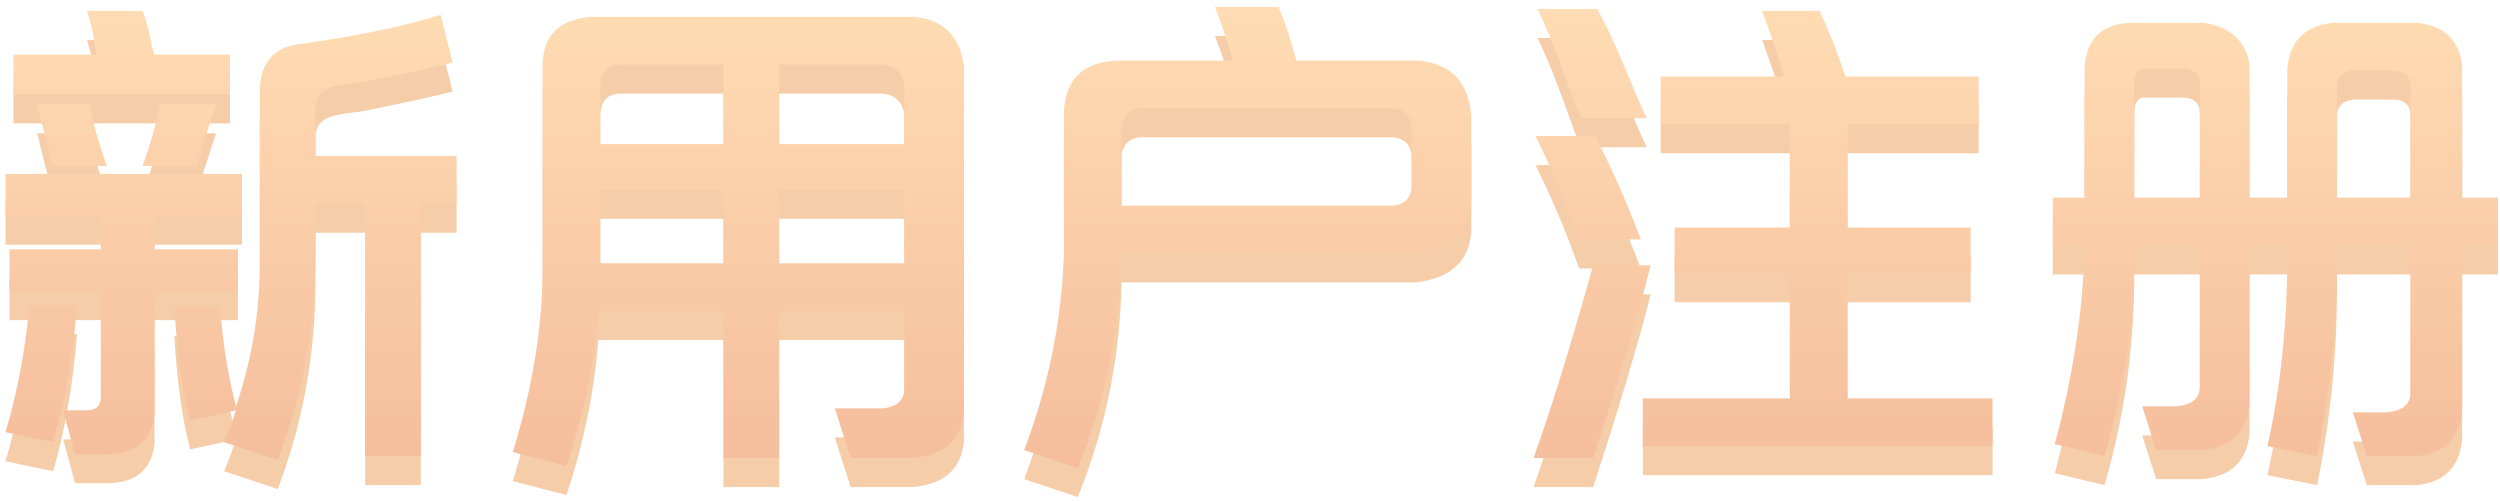 <svg  xmlns="http://www.w3.org/2000/svg" xmlns:xlink="http://www.w3.org/1999/xlink" width="344px" height="69px"><defs><filter filterUnits="userSpaceOnUse" id="Filter_0" x="0px" y="0px" width="344px" height="69px"  >    <feOffset in="SourceAlpha" dx="0" dy="4" />    <feGaussianBlur result="blurOut" stdDeviation="0" />    <feFlood flood-color="rgb(166, 21, 20)" result="floodOut" />    <feComposite operator="atop" in="floodOut" in2="blurOut" />    <feComponentTransfer><feFuncA type="linear" slope="1"/></feComponentTransfer>    <feMerge>    <feMergeNode/>    <feMergeNode in="SourceGraphic"/>  </feMerge></filter><linearGradient id="PSgrad_0" x1="0%" x2="0%" y1="100%" y2="0%">  <stop offset="0%" stop-color="rgb(245,189,156)" stop-opacity="1" />  <stop offset="100%" stop-color="rgb(255,220,179)" stop-opacity="1" /></linearGradient></defs><g filter="url(#Filter_0)"><path fill-rule="evenodd"  fill="rgb(245, 205, 169)" d="M338.793,33.765 L338.793,56.460 C338.426,60.288 336.332,62.382 332.504,62.749 L325.668,62.749 L323.754,56.734 L328.403,56.734 C330.590,56.554 331.684,55.640 331.684,53.999 L331.684,33.765 L321.567,33.765 L321.567,35.953 C321.567,44.886 320.652,53.820 318.832,62.749 L311.996,61.382 C313.816,53.363 314.731,44.613 314.731,35.132 L314.731,33.765 L309.535,33.765 L309.535,55.640 C309.168,59.468 306.981,61.562 302.973,61.929 L296.684,61.929 L294.770,55.913 L299.418,55.913 C301.606,55.734 302.700,54.820 302.700,53.179 L302.700,33.765 L293.676,33.765 C293.676,43.792 292.309,53.453 289.575,62.749 L282.739,61.109 C285.289,51.632 286.656,42.515 286.840,33.765 L282.465,33.765 L282.465,27.203 L286.840,27.203 L286.840,9.429 C287.020,5.422 289.117,3.324 293.129,3.140 L303.246,3.140 C306.891,3.687 308.989,5.601 309.535,8.882 L309.535,27.203 L314.731,27.203 L314.731,9.429 C315.094,5.601 317.192,3.507 321.020,3.140 L332.504,3.140 C336.332,3.507 338.426,5.511 338.793,9.156 L338.793,27.203 L343.715,27.203 L343.715,33.765 L338.793,33.765 ZM302.700,11.617 C302.700,10.160 301.879,9.429 300.239,9.429 L295.043,9.429 C294.129,9.429 293.676,10.160 293.676,11.617 L293.676,27.203 L302.700,27.203 L302.700,11.617 ZM331.684,11.890 C331.684,10.433 330.864,9.703 329.223,9.703 L323.754,9.703 C322.477,9.886 321.746,10.523 321.567,11.617 L321.567,27.203 L331.684,27.203 L331.684,11.890 ZM226.051,54.820 L246.285,54.820 L246.285,37.593 L230.426,37.593 L230.426,31.304 L246.285,31.304 L246.285,17.085 L228.512,17.085 L228.512,10.523 L245.465,10.523 C244.551,7.425 243.551,4.418 242.457,1.499 L250.387,1.499 C251.660,4.234 252.848,7.242 253.942,10.523 L272.262,10.523 L272.262,17.085 L254.215,17.085 L254.215,31.304 L271.168,31.304 L271.168,37.593 L254.215,37.593 L254.215,54.820 L274.176,54.820 L274.176,61.382 L226.051,61.382 L226.051,54.820 ZM211.012,63.023 C213.379,56.460 216.113,47.621 219.215,36.499 L227.145,36.499 C225.320,43.609 222.676,52.453 219.215,63.023 L211.012,63.023 ZM225.777,32.945 L217.301,32.945 C215.477,27.843 213.473,23.101 211.285,18.726 L219.488,18.726 C221.676,22.922 223.769,27.660 225.777,32.945 ZM216.754,14.351 C214.567,8.156 212.832,3.781 211.559,1.226 L219.762,1.226 C221.035,3.413 222.859,7.425 225.231,13.257 C225.777,14.535 226.230,15.539 226.598,16.265 L217.574,16.265 C217.391,15.902 217.117,15.265 216.754,14.351 ZM194.793,34.859 L154.324,34.859 C154.140,45.070 152.137,54.914 148.308,64.390 L140.926,61.929 C144.933,51.359 146.758,40.511 146.394,29.390 L146.394,15.445 C146.574,10.890 149.035,8.519 153.777,8.335 L169.637,8.335 C168.906,5.785 168.086,3.324 167.176,0.953 L175.926,0.953 C176.836,3.140 177.656,5.601 178.387,8.335 L195.066,8.335 C199.621,8.703 202.082,11.253 202.449,15.992 L202.449,28.023 C202.082,32.035 199.531,34.312 194.793,34.859 ZM194.246,17.359 C194.062,15.902 193.242,15.082 191.785,14.898 L156.785,14.898 C155.324,15.082 154.504,15.902 154.324,17.359 L154.324,28.296 L191.785,28.296 C193.242,28.117 194.062,27.297 194.246,25.835 L194.246,17.359 ZM125.527,63.023 L117.050,63.023 L114.863,56.187 L121.425,56.187 C123.429,56.007 124.433,55.093 124.433,53.453 L124.433,42.788 L107.207,42.788 L107.207,63.023 L99.550,63.023 L99.550,42.788 L82.324,42.788 C81.777,49.898 80.316,57.007 77.949,64.117 L70.566,62.203 C73.300,53.273 74.668,44.797 74.668,36.773 L74.668,8.609 C74.847,4.781 77.035,2.687 81.230,2.320 L125.800,2.320 C129.808,2.687 132.090,4.964 132.636,9.156 L132.636,56.734 C132.269,60.562 129.902,62.655 125.527,63.023 ZM99.550,8.882 L85.332,8.882 C83.691,8.882 82.777,9.797 82.597,11.617 L82.597,19.820 L99.550,19.820 L99.550,8.882 ZM99.550,26.109 L82.597,26.109 L82.597,36.226 L99.550,36.226 L99.550,26.109 ZM124.433,11.890 C124.250,10.070 123.246,9.066 121.425,8.882 L107.207,8.882 L107.207,19.820 L124.433,19.820 L124.433,11.890 ZM124.433,26.109 L107.207,26.109 L107.207,36.226 L124.433,36.226 L124.433,26.109 ZM57.902,62.749 L50.246,62.749 L50.246,28.023 L43.410,28.023 L43.410,34.859 C43.410,44.703 41.675,54.183 38.214,63.296 L30.832,60.835 C31.378,59.558 31.925,58.101 32.472,56.460 L26.183,57.828 C25.089,53.820 24.359,48.625 23.996,42.242 L30.285,42.242 C30.648,47.163 31.378,51.722 32.472,55.913 C34.660,49.535 35.753,42.882 35.753,35.953 L35.753,12.163 C35.933,8.703 37.573,6.695 40.675,6.148 C48.695,5.054 55.347,3.687 60.636,2.046 L62.277,8.609 C59.359,9.339 55.167,10.249 49.699,11.343 C48.058,11.527 46.870,11.711 46.144,11.890 C44.320,12.257 43.410,13.257 43.410,14.898 L43.410,21.460 L62.824,21.460 L62.824,28.023 L57.902,28.023 L57.902,62.749 ZM21.261,34.312 L32.746,34.312 L32.746,40.054 L21.261,40.054 L21.261,57.007 C20.894,60.468 18.890,62.292 15.246,62.476 L10.324,62.476 L8.683,56.460 L11.964,56.460 C13.238,56.460 13.878,55.824 13.878,54.546 L13.878,40.054 L1.300,40.054 L1.300,34.312 L13.878,34.312 L13.878,29.663 L0.753,29.663 L0.753,23.921 L33.292,23.921 L33.292,29.663 L21.261,29.663 L21.261,34.312 ZM27.003,22.828 L19.621,22.828 C20.714,19.730 21.535,16.906 22.082,14.351 L29.738,14.351 C28.460,18.179 27.550,21.007 27.003,22.828 ZM7.316,22.828 C6.585,20.277 5.855,17.453 5.128,14.351 L12.238,14.351 C12.785,16.906 13.605,19.730 14.699,22.828 L7.316,22.828 ZM1.847,7.515 L13.332,7.515 C13.148,6.789 12.964,5.785 12.785,4.507 C12.417,3.050 12.144,2.046 11.964,1.499 L19.621,1.499 C19.984,2.414 20.347,3.687 20.714,5.328 C20.894,6.421 21.077,7.152 21.261,7.515 L31.652,7.515 L31.652,12.984 L1.847,12.984 L1.847,7.515 ZM10.597,41.968 C10.050,48.898 8.957,55.187 7.316,60.835 L0.753,59.468 C2.394,53.999 3.488,48.167 4.035,41.968 L10.597,41.968 Z"/></g><path fill="url(#PSgrad_0)" d="M338.793,33.765 L338.793,56.460 C338.426,60.288 336.332,62.382 332.504,62.749 L325.668,62.749 L323.754,56.734 L328.403,56.734 C330.590,56.554 331.684,55.640 331.684,53.999 L331.684,33.765 L321.567,33.765 L321.567,35.953 C321.567,44.886 320.652,53.820 318.832,62.749 L311.996,61.382 C313.816,53.363 314.731,44.613 314.731,35.132 L314.731,33.765 L309.535,33.765 L309.535,55.640 C309.168,59.468 306.981,61.562 302.973,61.929 L296.684,61.929 L294.770,55.913 L299.418,55.913 C301.606,55.734 302.700,54.820 302.700,53.179 L302.700,33.765 L293.676,33.765 C293.676,43.792 292.309,53.453 289.575,62.749 L282.739,61.109 C285.289,51.632 286.656,42.515 286.840,33.765 L282.465,33.765 L282.465,27.203 L286.840,27.203 L286.840,9.429 C287.020,5.422 289.117,3.324 293.129,3.140 L303.246,3.140 C306.891,3.687 308.989,5.601 309.535,8.882 L309.535,27.203 L314.731,27.203 L314.731,9.429 C315.094,5.601 317.192,3.507 321.020,3.140 L332.504,3.140 C336.332,3.507 338.426,5.511 338.793,9.156 L338.793,27.203 L343.715,27.203 L343.715,33.765 L338.793,33.765 ZM302.700,11.617 C302.700,10.160 301.879,9.429 300.239,9.429 L295.043,9.429 C294.129,9.429 293.676,10.160 293.676,11.617 L293.676,27.203 L302.700,27.203 L302.700,11.617 ZM331.684,11.890 C331.684,10.433 330.864,9.703 329.223,9.703 L323.754,9.703 C322.477,9.886 321.746,10.523 321.567,11.617 L321.567,27.203 L331.684,27.203 L331.684,11.890 ZM226.051,54.820 L246.285,54.820 L246.285,37.593 L230.426,37.593 L230.426,31.304 L246.285,31.304 L246.285,17.085 L228.512,17.085 L228.512,10.523 L245.465,10.523 C244.551,7.425 243.551,4.418 242.457,1.499 L250.387,1.499 C251.660,4.234 252.848,7.242 253.942,10.523 L272.262,10.523 L272.262,17.085 L254.215,17.085 L254.215,31.304 L271.168,31.304 L271.168,37.593 L254.215,37.593 L254.215,54.820 L274.176,54.820 L274.176,61.382 L226.051,61.382 L226.051,54.820 ZM211.012,63.023 C213.379,56.460 216.113,47.621 219.215,36.499 L227.145,36.499 C225.320,43.609 222.676,52.453 219.215,63.023 L211.012,63.023 ZM225.777,32.945 L217.301,32.945 C215.477,27.843 213.473,23.101 211.285,18.726 L219.488,18.726 C221.676,22.922 223.769,27.660 225.777,32.945 ZM216.754,14.351 C214.567,8.156 212.832,3.781 211.559,1.226 L219.762,1.226 C221.035,3.413 222.859,7.425 225.231,13.257 C225.777,14.535 226.230,15.539 226.598,16.265 L217.574,16.265 C217.391,15.902 217.117,15.265 216.754,14.351 ZM194.793,34.859 L154.324,34.859 C154.140,45.070 152.137,54.914 148.308,64.390 L140.926,61.929 C144.933,51.359 146.758,40.511 146.394,29.390 L146.394,15.445 C146.574,10.890 149.035,8.519 153.777,8.335 L169.637,8.335 C168.906,5.785 168.086,3.324 167.176,0.953 L175.926,0.953 C176.836,3.140 177.656,5.601 178.387,8.335 L195.066,8.335 C199.621,8.703 202.082,11.253 202.449,15.992 L202.449,28.023 C202.082,32.035 199.531,34.312 194.793,34.859 ZM194.246,17.359 C194.062,15.902 193.242,15.082 191.785,14.898 L156.785,14.898 C155.324,15.082 154.504,15.902 154.324,17.359 L154.324,28.296 L191.785,28.296 C193.242,28.117 194.062,27.297 194.246,25.835 L194.246,17.359 ZM125.527,63.023 L117.050,63.023 L114.863,56.187 L121.425,56.187 C123.429,56.007 124.433,55.093 124.433,53.453 L124.433,42.788 L107.207,42.788 L107.207,63.023 L99.550,63.023 L99.550,42.788 L82.324,42.788 C81.777,49.898 80.316,57.007 77.949,64.117 L70.566,62.203 C73.300,53.273 74.668,44.797 74.668,36.773 L74.668,8.609 C74.847,4.781 77.035,2.687 81.230,2.320 L125.800,2.320 C129.808,2.687 132.090,4.964 132.636,9.156 L132.636,56.734 C132.269,60.562 129.902,62.655 125.527,63.023 ZM99.550,8.882 L85.332,8.882 C83.691,8.882 82.777,9.797 82.597,11.617 L82.597,19.820 L99.550,19.820 L99.550,8.882 ZM99.550,26.109 L82.597,26.109 L82.597,36.226 L99.550,36.226 L99.550,26.109 ZM124.433,11.890 C124.250,10.070 123.246,9.066 121.425,8.882 L107.207,8.882 L107.207,19.820 L124.433,19.820 L124.433,11.890 ZM124.433,26.109 L107.207,26.109 L107.207,36.226 L124.433,36.226 L124.433,26.109 ZM57.902,62.749 L50.246,62.749 L50.246,28.023 L43.410,28.023 L43.410,34.859 C43.410,44.703 41.675,54.183 38.214,63.296 L30.832,60.835 C31.378,59.558 31.925,58.101 32.472,56.460 L26.183,57.828 C25.089,53.820 24.359,48.625 23.996,42.242 L30.285,42.242 C30.648,47.163 31.378,51.722 32.472,55.913 C34.660,49.535 35.753,42.882 35.753,35.953 L35.753,12.163 C35.933,8.703 37.573,6.695 40.675,6.148 C48.695,5.054 55.347,3.687 60.636,2.046 L62.277,8.609 C59.359,9.339 55.167,10.249 49.699,11.343 C48.058,11.527 46.870,11.711 46.144,11.890 C44.320,12.257 43.410,13.257 43.410,14.898 L43.410,21.460 L62.824,21.460 L62.824,28.023 L57.902,28.023 L57.902,62.749 ZM21.261,34.312 L32.746,34.312 L32.746,40.054 L21.261,40.054 L21.261,57.007 C20.894,60.468 18.890,62.292 15.246,62.476 L10.324,62.476 L8.683,56.460 L11.964,56.460 C13.238,56.460 13.878,55.824 13.878,54.546 L13.878,40.054 L1.300,40.054 L1.300,34.312 L13.878,34.312 L13.878,29.663 L0.753,29.663 L0.753,23.921 L33.292,23.921 L33.292,29.663 L21.261,29.663 L21.261,34.312 ZM27.003,22.828 L19.621,22.828 C20.714,19.730 21.535,16.906 22.082,14.351 L29.738,14.351 C28.460,18.179 27.550,21.007 27.003,22.828 ZM7.316,22.828 C6.585,20.277 5.855,17.453 5.128,14.351 L12.238,14.351 C12.785,16.906 13.605,19.730 14.699,22.828 L7.316,22.828 ZM1.847,7.515 L13.332,7.515 C13.148,6.789 12.964,5.785 12.785,4.507 C12.417,3.050 12.144,2.046 11.964,1.499 L19.621,1.499 C19.984,2.414 20.347,3.687 20.714,5.328 C20.894,6.421 21.077,7.152 21.261,7.515 L31.652,7.515 L31.652,12.984 L1.847,12.984 L1.847,7.515 ZM10.597,41.968 C10.050,48.898 8.957,55.187 7.316,60.835 L0.753,59.468 C2.394,53.999 3.488,48.167 4.035,41.968 L10.597,41.968 Z"/></svg>